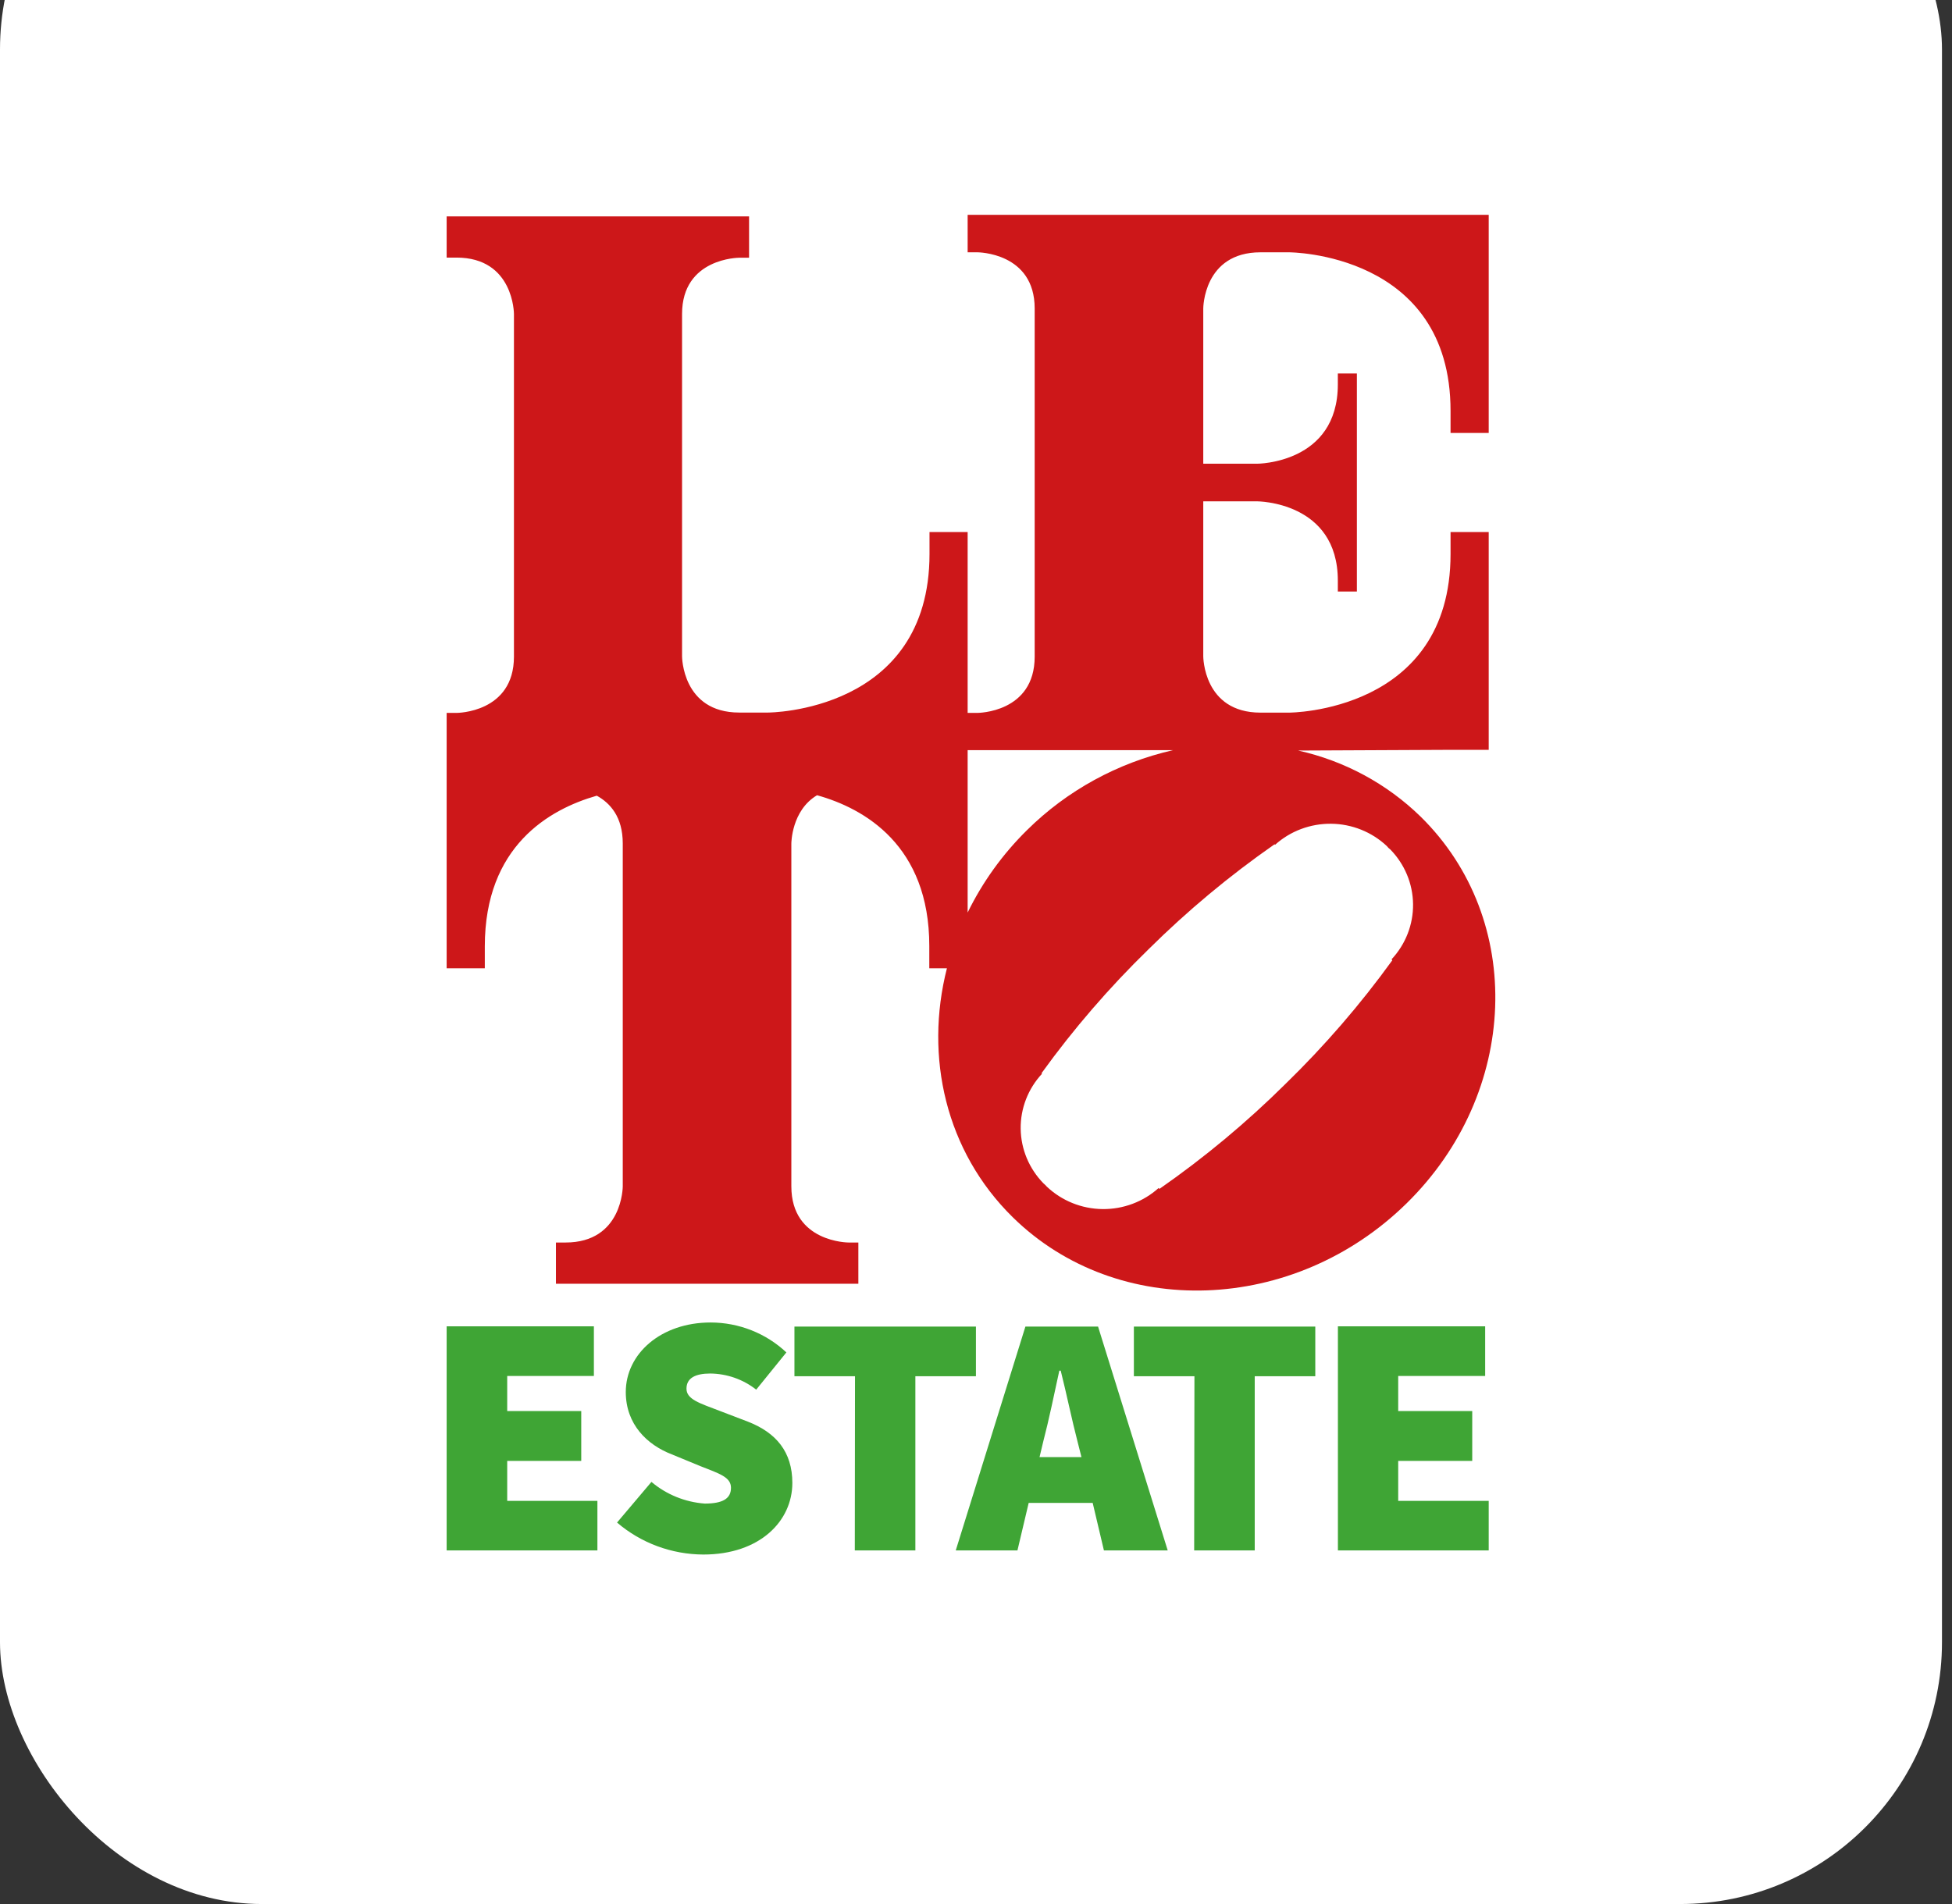 <?xml version="1.0" encoding="UTF-8"?> <svg xmlns="http://www.w3.org/2000/svg" width="82" height="80" viewBox="0 0 82 80" fill="none"><rect x="0" y="0" width="82" height="80" fill="#333333" stroke="none"/> <rect y="-8.921" width="81.579" height="88.921" rx="11" fill="white"></rect> <rect x="4.329" y="-12.75" width="72.921" height="88.421" rx="5.75" stroke="white" stroke-width="0.5" stroke-dasharray="1 1"></rect> <path d="M56.203 65.144H62.538V63.061H58.736V61.381H61.846V59.287H58.736V57.813H62.389V55.727H56.203V65.144ZM50.165 65.144H52.709V57.824H55.253V55.739H47.632V57.824H50.176L50.165 65.144ZM40.149 65.144H42.741L43.213 63.147H45.902L46.374 65.144H49.054L46.128 55.739H43.075L40.149 65.144ZM43.824 60.573C44.059 59.676 44.293 58.546 44.5 57.591H44.559C44.797 58.532 45.031 59.676 45.266 60.573L45.43 61.223H43.669L43.824 60.573ZM35.909 65.144H38.453V57.824H40.997V55.739H33.373V57.824H35.917L35.909 65.144ZM29.545 65.316C31.931 65.316 33.285 63.9 33.285 62.309C33.285 61.006 32.607 60.195 31.416 59.732L30.252 59.287C29.381 58.954 28.838 58.796 28.838 58.346C28.838 57.896 29.22 57.71 29.839 57.71C30.541 57.718 31.219 57.957 31.767 58.388L33.034 56.824C32.178 56.018 31.039 55.568 29.853 55.566C27.761 55.566 26.288 56.883 26.288 58.488C26.288 59.848 27.187 60.709 28.219 61.106L29.412 61.598C30.221 61.917 30.707 62.061 30.707 62.511C30.707 62.961 30.371 63.175 29.605 63.175C28.778 63.114 27.994 62.795 27.366 62.264L25.921 63.972C26.926 64.833 28.212 65.31 29.545 65.316ZM18.763 65.144H25.096V63.061H21.307V61.381H24.417V59.287H21.307V57.813H24.948V55.727H18.763V65.144Z" fill="#3FA535"></path> <path d="M49.277 31.519C46.951 32.049 44.825 33.214 43.143 34.879C42.119 35.887 41.276 37.058 40.649 38.342V31.519H49.277ZM43.776 45.126L43.759 45.109C43.758 45.1 43.758 45.092 43.759 45.084C45.099 43.228 46.6 41.49 48.245 39.888C49.875 38.272 51.643 36.798 53.532 35.481H53.56V35.498C54.203 34.918 55.048 34.601 55.921 34.611C56.794 34.62 57.631 34.957 58.261 35.551L58.326 35.626L58.403 35.69C59.008 36.309 59.35 37.13 59.36 37.988C59.37 38.846 59.047 39.675 58.456 40.308L58.473 40.322C58.48 40.33 58.484 40.339 58.487 40.349C57.147 42.204 55.646 43.941 54.001 45.542C52.371 47.158 50.601 48.633 48.712 49.949L48.686 49.935L48.669 49.918C48.026 50.496 47.183 50.812 46.311 50.801C45.44 50.79 44.605 50.454 43.977 49.86L43.909 49.788L43.835 49.721C43.231 49.104 42.888 48.284 42.877 47.428C42.866 46.572 43.187 45.743 43.776 45.112M60.935 31.505H62.538V22.355H60.935V23.277C60.935 29.942 54.151 29.942 54.151 29.942H52.952C50.547 29.942 50.547 27.578 50.547 27.578V21.064H52.808C52.808 21.064 56.2 21.064 56.2 24.396V24.854H57V15.691H56.2V16.152C56.2 19.484 52.808 19.484 52.808 19.484H50.547V12.961C50.547 12.961 50.547 10.601 52.952 10.601H54.151C54.151 10.601 60.935 10.601 60.935 17.265V18.19H62.538V9.026H40.649V10.601H41.062C41.062 10.601 43.465 10.601 43.465 12.961V27.59C43.465 29.953 41.062 29.953 41.062 29.953H40.649V22.355H39.047V23.274C39.047 29.939 32.262 29.939 32.262 29.939H31.055C28.652 29.939 28.652 27.576 28.652 27.576V13.192C28.652 10.829 31.055 10.829 31.055 10.829H31.467V9.093H18.763V10.823H19.176C21.59 10.823 21.59 13.192 21.59 13.192V27.59C21.59 29.953 19.187 29.953 19.187 29.953H18.763V40.682H20.366V39.763C20.366 35.551 23.074 34.001 25.07 33.432C25.635 33.743 26.161 34.326 26.161 35.437V49.846C26.161 49.846 26.161 52.206 23.758 52.206H23.354V53.939H36.058V52.206H35.648C35.648 52.206 33.243 52.206 33.243 49.846V35.443C33.243 35.443 33.243 34.054 34.323 33.413C36.319 33.968 39.038 35.526 39.038 39.747V40.682H39.779C38.829 44.404 39.725 48.374 42.543 51.143C46.948 55.469 54.354 55.208 59.087 50.562C63.819 45.917 64.082 38.639 59.678 34.312C58.262 32.931 56.48 31.969 54.535 31.535L60.935 31.505Z" fill="#CD1719"></path> </svg> 